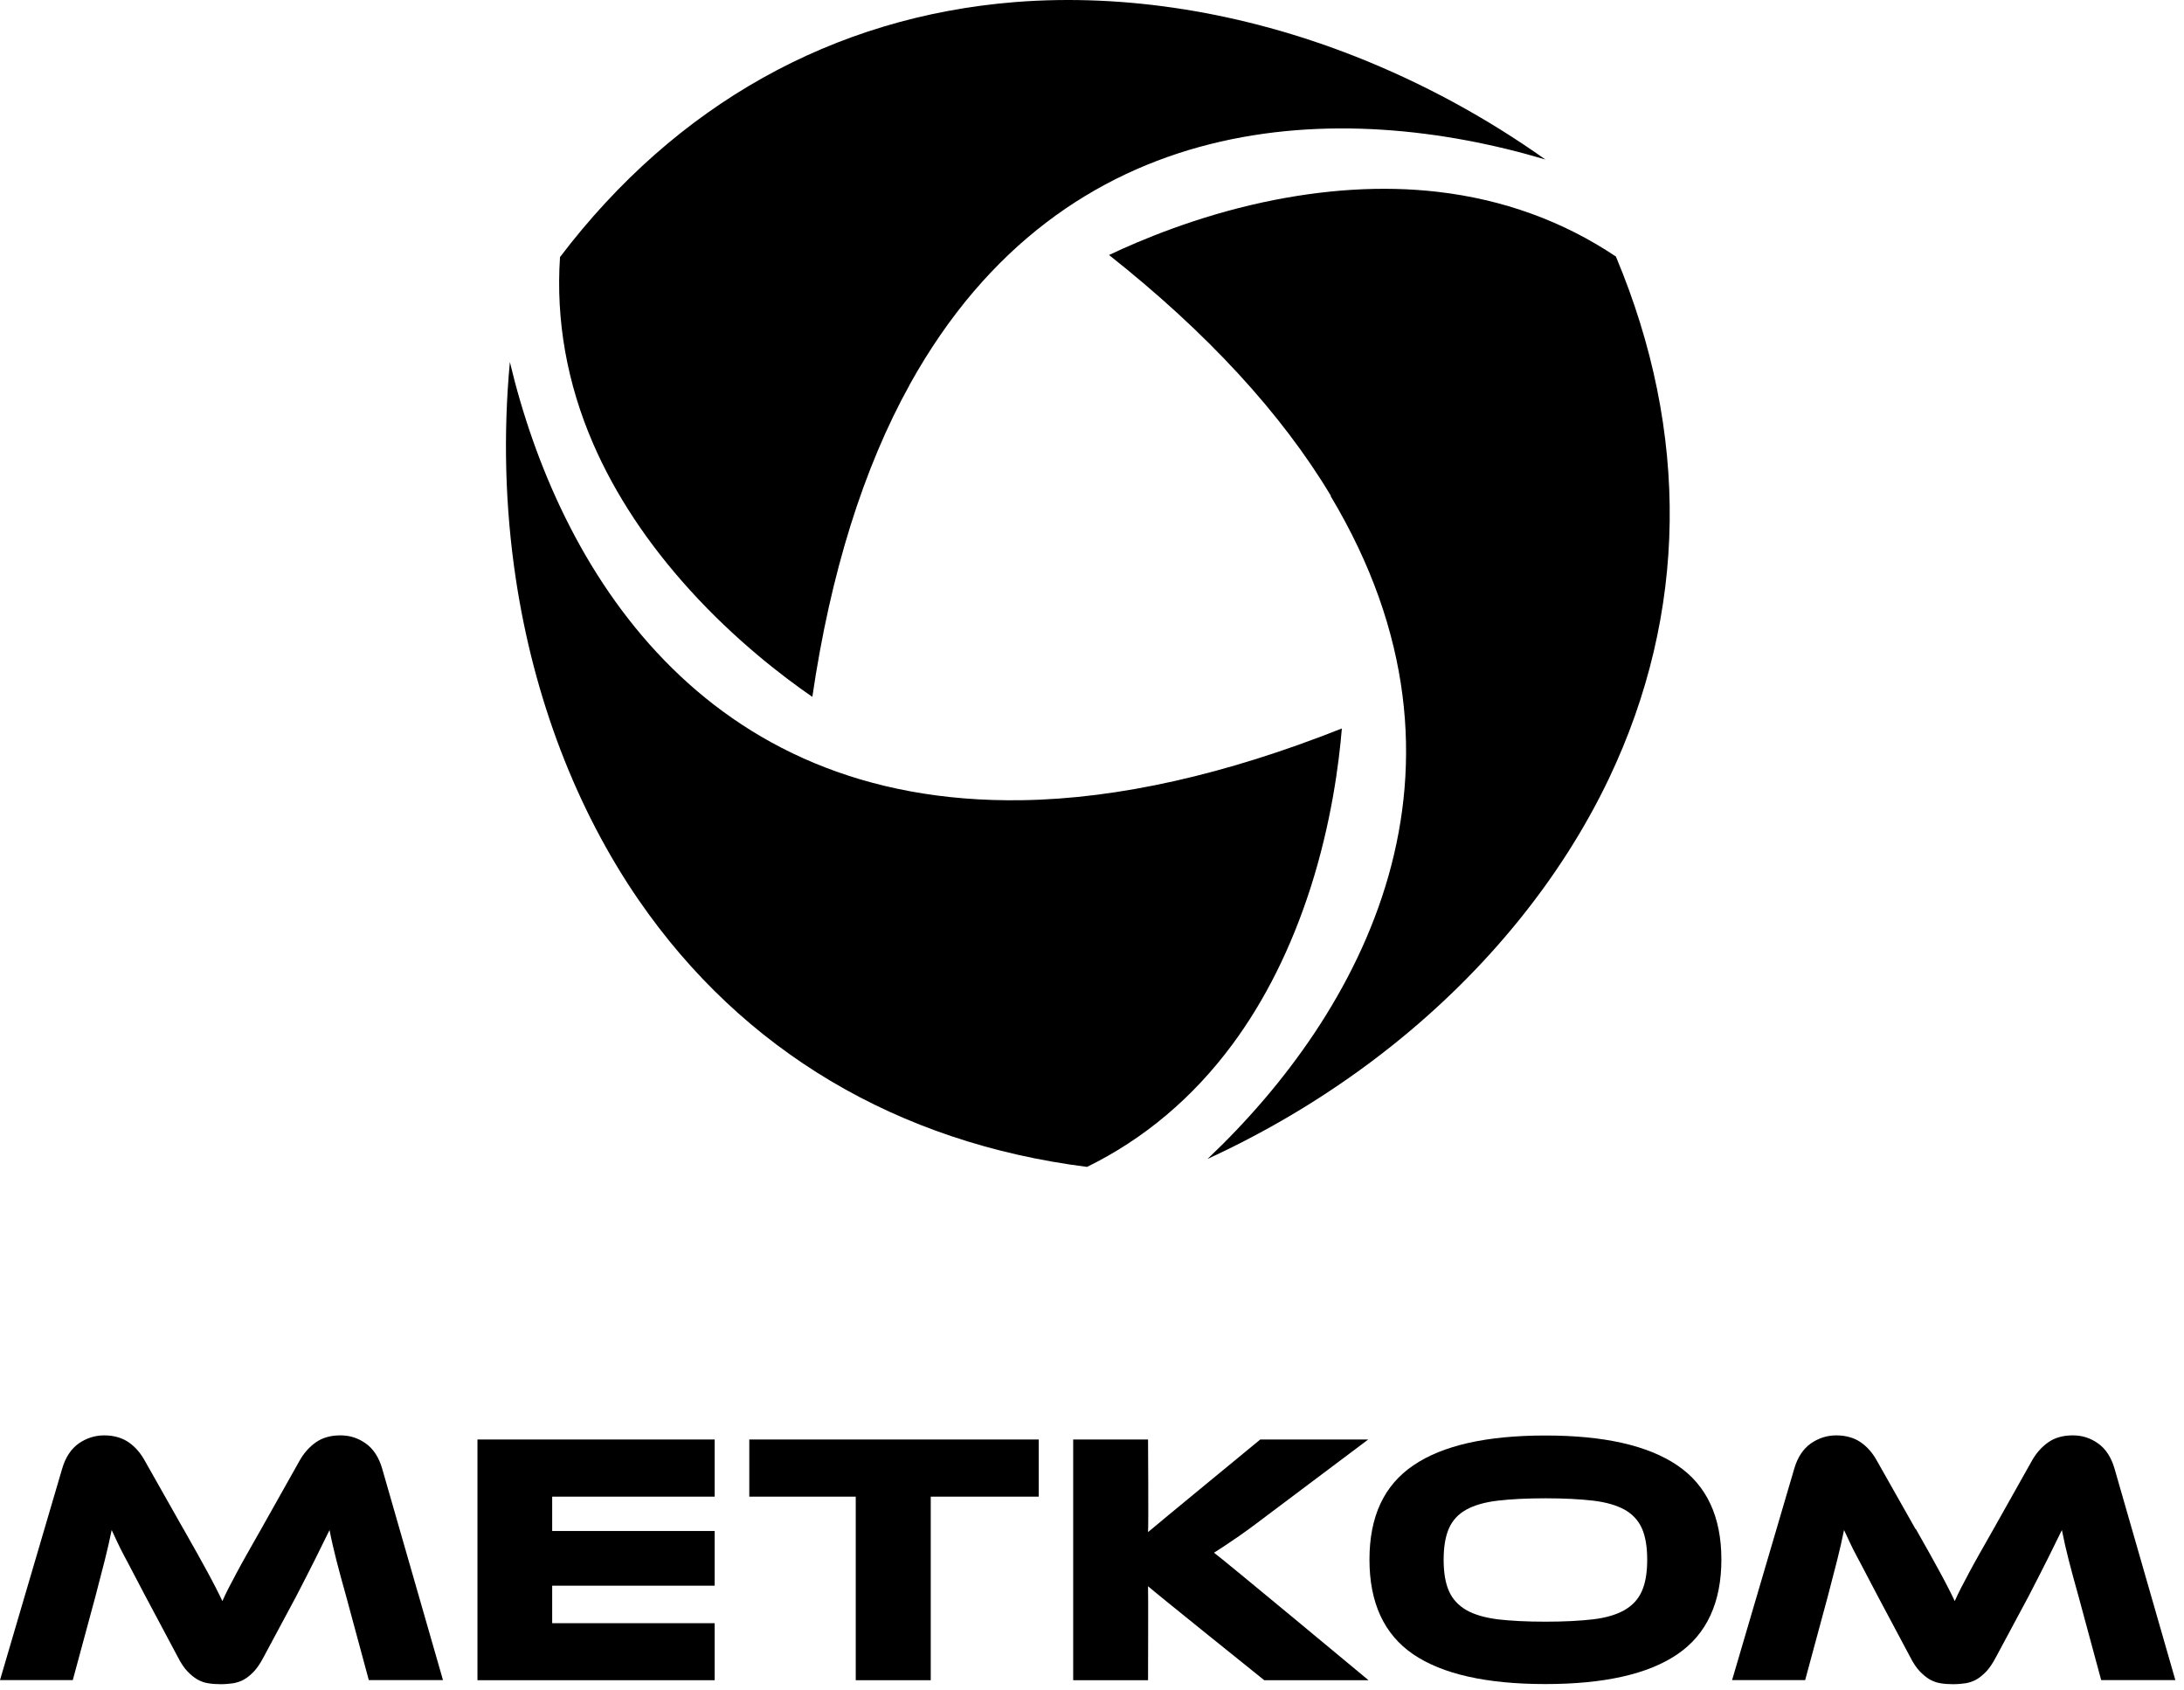 <?xml version="1.0" encoding="UTF-8" standalone="no"?> <svg xmlns="http://www.w3.org/2000/svg" xmlns:xlink="http://www.w3.org/1999/xlink" xmlns:serif="http://www.serif.com/" width="100%" height="100%" viewBox="0 0 159 123" version="1.1" xml:space="preserve" style="fill-rule:evenodd;clip-rule:evenodd;stroke-linejoin:round;stroke-miterlimit:2;"> <g id="Warstwa_1-2"> <g> <g> <path d="M66.24,27.97C77.57,7.58 97.74,7.21 112.51,11.61C108.21,8.56 103.53,6.02 98.65,4.1C90.46,0.88 81.91,-0.48 73.91,0.15C60.65,1.21 49.2,7.62 40.77,18.71C40.46,23.33 41.28,27.91 43.19,32.31C44.79,35.99 47.16,39.57 50.23,42.95C53.56,46.62 57.02,49.26 59.14,50.72C60.46,41.73 62.85,34.08 66.25,27.96L66.24,27.97Z" style="fill-rule:nonzero;"></path> <path d="M74.42,58.24C51.1,58.62 40.69,41.34 37.12,26.35C36.63,31.6 36.77,36.93 37.55,42.11C38.86,50.81 41.95,58.9 46.5,65.51C54.05,76.47 65.33,83.18 79.14,84.93C83.3,82.89 86.85,79.89 89.71,76.03C92.1,72.81 94.01,68.97 95.41,64.62C96.92,59.9 97.48,55.58 97.69,53.02C89.24,56.37 81.43,58.13 74.43,58.24L74.42,58.24Z" style="fill-rule:nonzero;"></path> <path d="M96.87,36.1C108.86,56.1 99.1,73.76 87.91,84.35C92.7,82.15 97.25,79.37 101.35,76.1C108.23,70.62 113.69,63.89 117.14,56.65C122.86,44.63 123.03,31.51 117.64,18.67C113.79,16.09 109.42,14.51 104.65,13.96C100.66,13.5 96.38,13.77 91.92,14.73C87.07,15.78 83.06,17.46 80.74,18.56C87.87,24.2 93.3,30.09 96.9,36.1L96.87,36.1Z" style="fill-rule:nonzero;"></path> </g> <g> <path d="M34.76,122.29L52.03,122.29L52.03,118.14L40.2,118.14L40.2,115.41L52.03,115.41L52.03,111.43L40.2,111.43L40.2,108.93L52.03,108.93L52.03,104.77L34.76,104.77L34.76,122.29Z" style="fill-rule:nonzero;"></path> <path d="M13.36,111.29C13.74,111.97 14.08,112.57 14.37,113.08C14.66,113.6 14.91,114.05 15.13,114.46C15.35,114.86 15.54,115.23 15.71,115.56C15.88,115.89 16.04,116.21 16.19,116.53C16.33,116.22 16.48,115.9 16.65,115.57C16.82,115.25 17.01,114.88 17.23,114.47C17.45,114.06 17.7,113.6 17.99,113.09C18.28,112.58 18.61,111.99 19,111.31L21.8,106.33C22.11,105.77 22.51,105.32 22.99,104.98C23.47,104.64 24.07,104.47 24.78,104.47C25.49,104.47 26.08,104.67 26.63,105.06C27.18,105.45 27.58,106.06 27.82,106.88L32.25,122.28L26.85,122.28L25.2,116.18C24.92,115.18 24.68,114.31 24.49,113.56C24.3,112.81 24.13,112.08 23.99,111.36C23.69,111.97 23.36,112.65 22.99,113.39C22.62,114.13 22.14,115.07 21.55,116.21L19.19,120.61C18.96,121.05 18.73,121.39 18.5,121.64C18.26,121.89 18.02,122.09 17.78,122.23C17.54,122.37 17.27,122.46 16.99,122.51C16.71,122.55 16.4,122.58 16.07,122.58C15.74,122.58 15.43,122.56 15.15,122.51C14.87,122.47 14.61,122.37 14.36,122.23C14.12,122.09 13.88,121.89 13.64,121.64C13.4,121.39 13.17,121.04 12.95,120.61L10.59,116.18C10.28,115.59 10,115.05 9.75,114.58C9.51,114.11 9.28,113.69 9.08,113.31C8.88,112.93 8.7,112.59 8.56,112.28C8.41,111.97 8.27,111.66 8.13,111.36C7.99,112.06 7.82,112.79 7.63,113.55C7.44,114.31 7.21,115.19 6.95,116.18L5.3,122.28L0,122.28L4.53,106.88C4.77,106.06 5.18,105.45 5.73,105.06C6.29,104.67 6.91,104.47 7.59,104.47C8.27,104.47 8.88,104.64 9.36,104.97C9.84,105.3 10.24,105.76 10.55,106.33L13.35,111.28L13.36,111.29Z" style="fill-rule:nonzero;"></path> <path d="M99.61,122.29L92.04,122.29C92.04,122.29 83.88,115.74 83.58,115.45C83.6,115.85 83.58,122.29 83.58,122.29L78.13,122.29L78.13,104.77L83.58,104.77C83.58,104.77 83.62,111.05 83.58,111.51C83.93,111.2 91.75,104.77 91.75,104.77L99.61,104.77L92.91,109.8C92.33,110.24 91.82,110.62 91.38,110.95C90.93,111.28 90.54,111.57 90.19,111.81C89.84,112.05 89.52,112.27 89.23,112.46C88.94,112.65 88.66,112.84 88.38,113.01C88.89,113.36 99.62,122.28 99.62,122.28L99.61,122.29Z" style="fill-rule:nonzero;"></path> <path d="M112.51,104.48C116.77,104.48 119.97,105.2 122.11,106.65C124.25,108.1 125.32,110.39 125.32,113.51C125.32,116.63 124.25,118.95 122.12,120.4C119.99,121.85 116.79,122.57 112.51,122.57C108.23,122.57 105.01,121.85 102.88,120.4C100.76,118.95 99.7,116.65 99.7,113.51C99.7,110.37 100.76,108.1 102.9,106.65C105.03,105.2 108.23,104.48 112.51,104.48ZM112.51,118.03C113.87,118.03 115.02,117.97 115.97,117.86C116.91,117.75 117.68,117.52 118.26,117.19C118.84,116.86 119.27,116.4 119.53,115.81C119.79,115.23 119.92,114.46 119.92,113.52C119.92,112.58 119.79,111.81 119.53,111.23C119.27,110.65 118.84,110.19 118.26,109.87C117.67,109.55 116.91,109.33 115.97,109.22C115.03,109.11 113.87,109.05 112.51,109.05C111.15,109.05 110,109.11 109.05,109.22C108.11,109.33 107.34,109.55 106.76,109.87C106.17,110.19 105.75,110.65 105.49,111.23C105.23,111.82 105.1,112.58 105.1,113.52C105.1,114.46 105.23,115.23 105.49,115.81C105.75,116.4 106.18,116.85 106.76,117.19C107.34,117.52 108.11,117.74 109.05,117.86C109.99,117.97 111.15,118.03 112.51,118.03Z" style="fill-rule:nonzero;"></path> <path d="M139.48,111.29C139.86,111.97 140.2,112.57 140.49,113.08C140.78,113.6 141.03,114.05 141.25,114.46C141.47,114.86 141.66,115.23 141.83,115.56C142,115.89 142.16,116.21 142.31,116.53C142.45,116.22 142.6,115.9 142.77,115.57C142.94,115.25 143.13,114.88 143.35,114.47C143.57,114.06 143.82,113.6 144.11,113.09C144.4,112.58 144.73,111.99 145.12,111.31L147.92,106.33C148.23,105.77 148.63,105.32 149.11,104.98C149.59,104.64 150.19,104.47 150.9,104.47C151.61,104.47 152.2,104.67 152.75,105.06C153.3,105.45 153.7,106.06 153.94,106.88L158.37,122.28L152.97,122.28L151.32,116.18C151.04,115.18 150.8,114.31 150.61,113.56C150.42,112.81 150.25,112.08 150.11,111.36C149.81,111.97 149.48,112.65 149.11,113.39C148.74,114.13 148.26,115.07 147.67,116.21L145.31,120.61C145.08,121.05 144.85,121.39 144.62,121.64C144.38,121.89 144.14,122.09 143.9,122.23C143.66,122.37 143.39,122.46 143.11,122.51C142.83,122.55 142.52,122.58 142.19,122.58C141.86,122.58 141.55,122.56 141.27,122.51C140.99,122.47 140.73,122.37 140.48,122.23C140.24,122.09 140,121.89 139.76,121.64C139.52,121.39 139.29,121.04 139.07,120.61L136.71,116.18C136.4,115.59 136.12,115.05 135.87,114.58C135.63,114.11 135.4,113.69 135.2,113.31C135,112.93 134.82,112.59 134.68,112.28C134.53,111.97 134.39,111.66 134.25,111.36C134.11,112.06 133.94,112.79 133.75,113.55C133.56,114.31 133.33,115.19 133.07,116.18L131.42,122.28L126.1,122.28L130.63,106.88C130.87,106.06 131.28,105.45 131.83,105.06C132.39,104.67 133.01,104.47 133.69,104.47C134.37,104.47 134.98,104.64 135.46,104.97C135.94,105.3 136.34,105.76 136.65,106.33L139.45,111.28L139.48,111.29Z" style="fill-rule:nonzero;"></path> <path d="M54.55,104.77L54.55,108.93L62.3,108.93L62.3,122.29L67.76,122.29L67.76,108.93L75.62,108.93L75.62,104.77L54.55,104.77Z" style="fill-rule:nonzero;"></path> </g> </g> </g> </svg> 